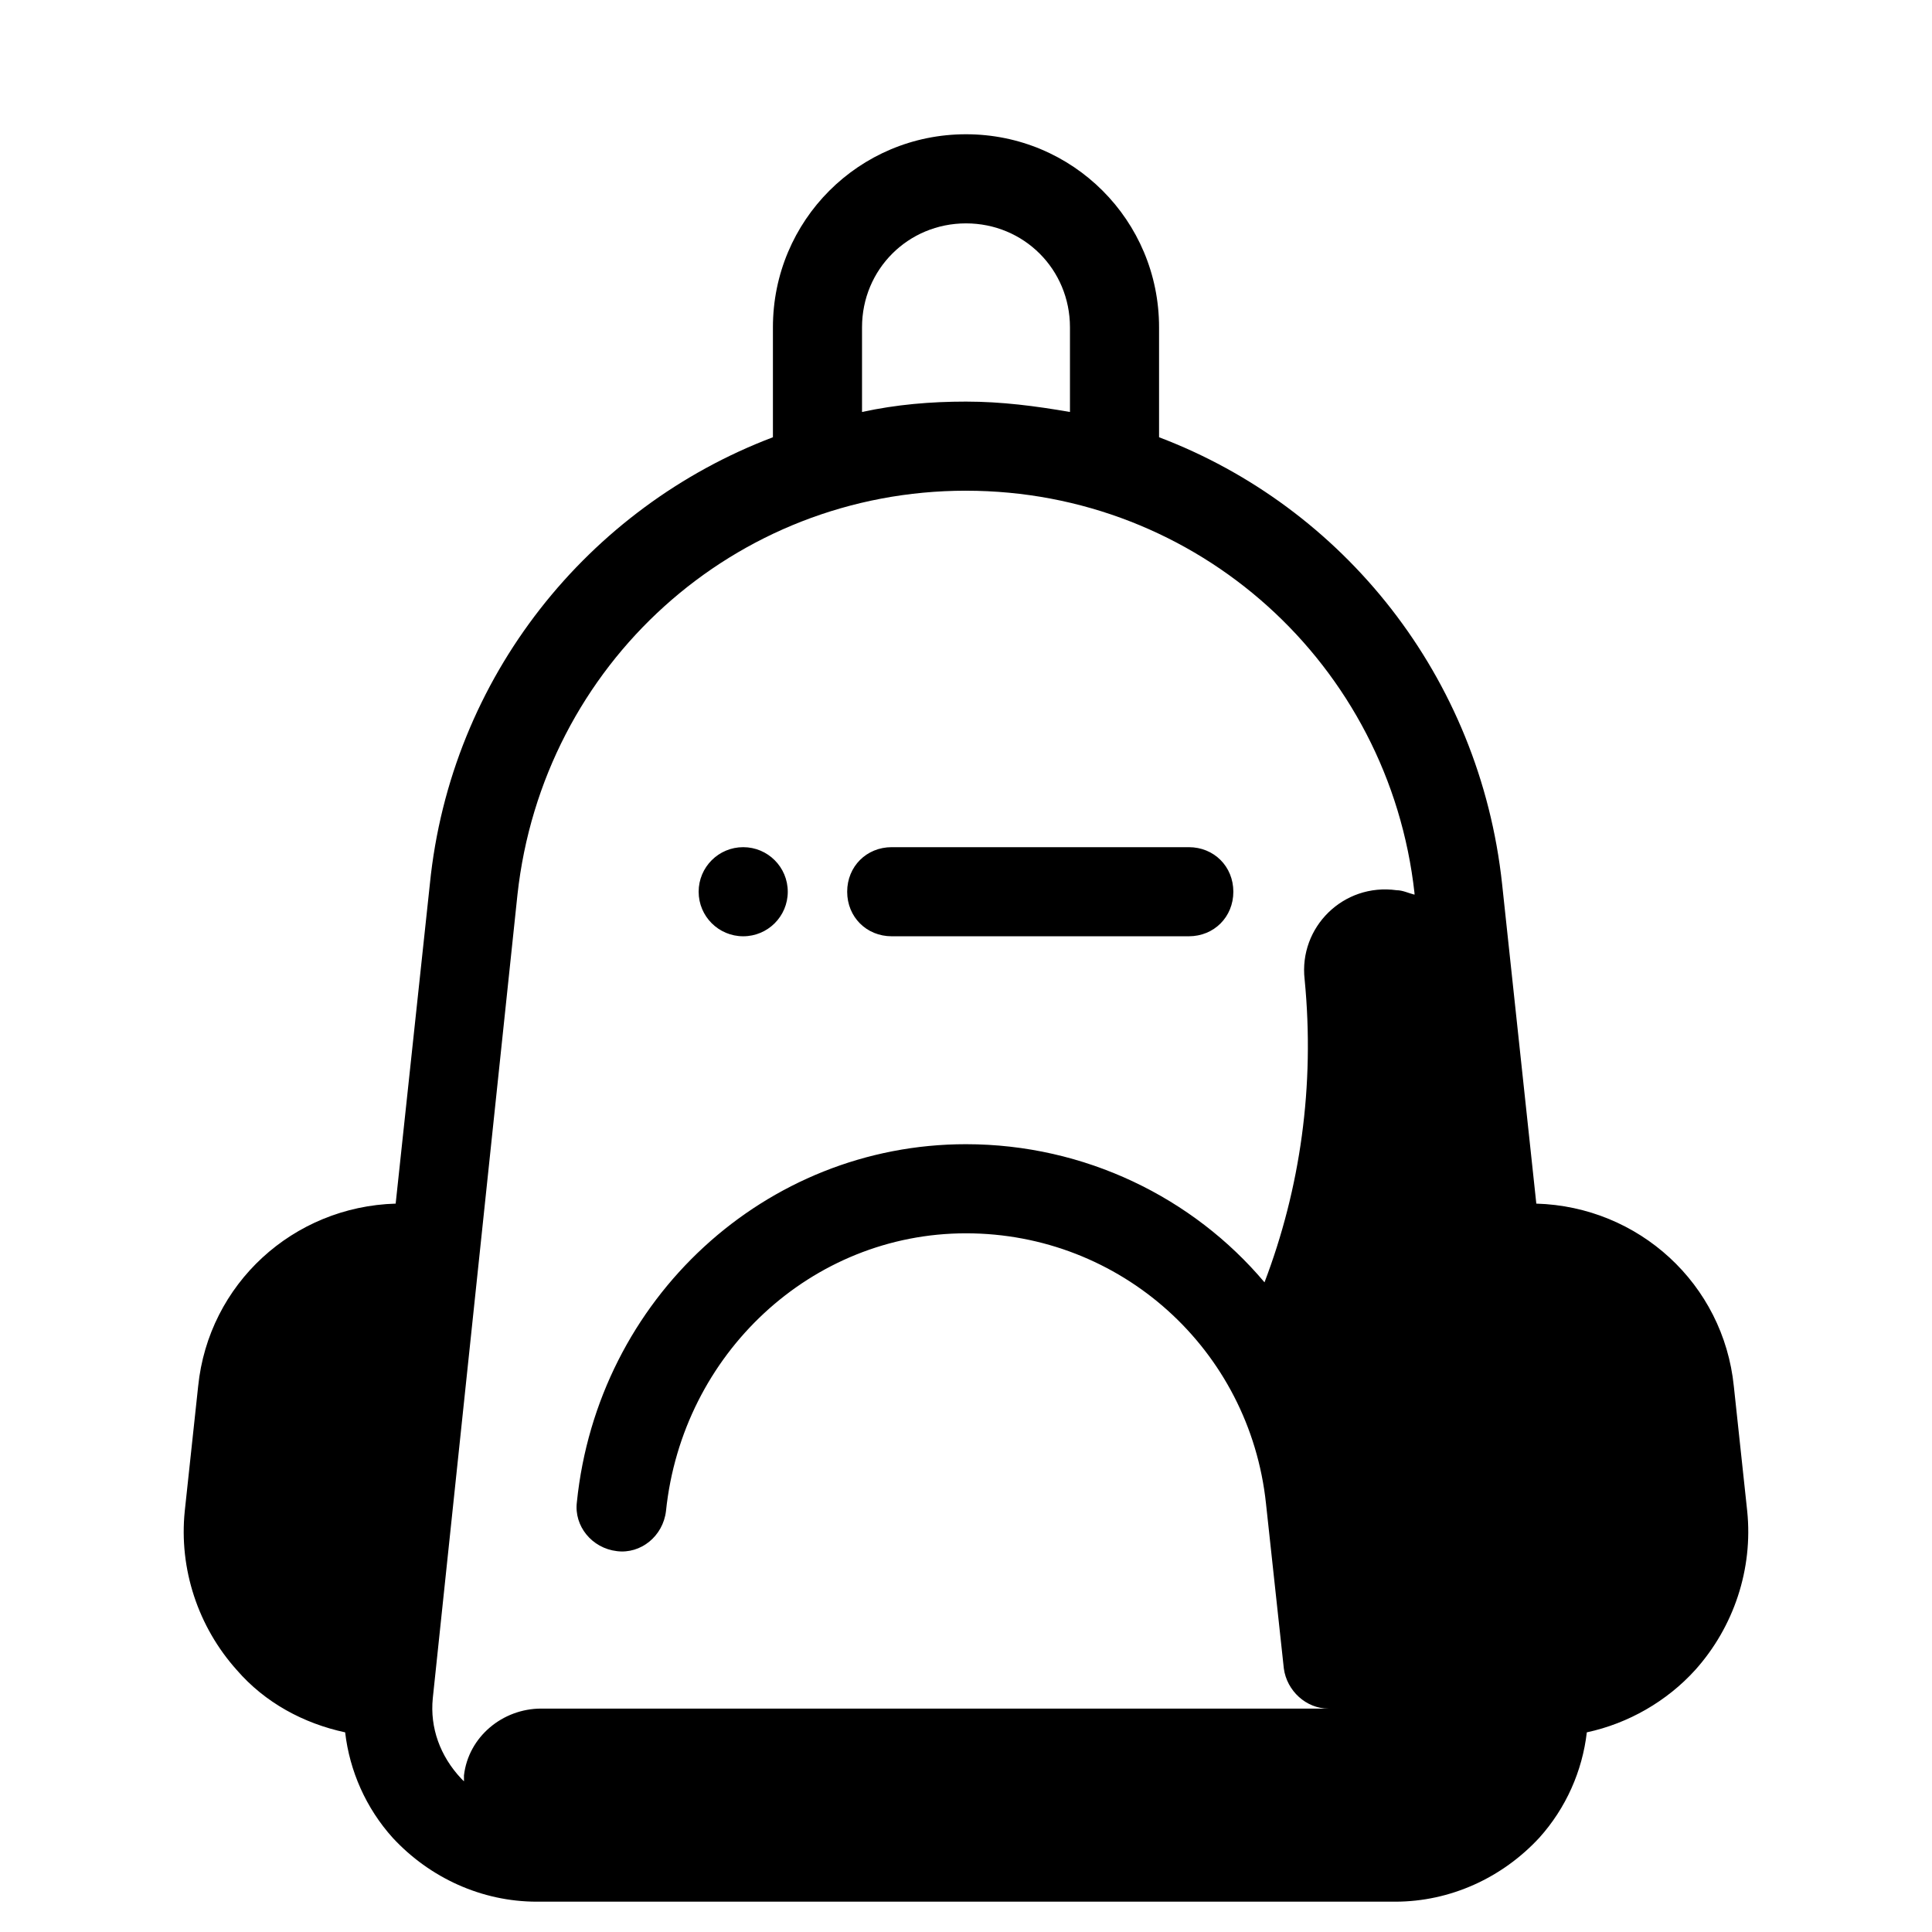 <?xml version="1.0" encoding="UTF-8"?>
<!-- Uploaded to: ICON Repo, www.iconrepo.com, Generator: ICON Repo Mixer Tools -->
<svg fill="#000000" width="800px" height="800px" version="1.1" viewBox="144 144 512 512" xmlns="http://www.w3.org/2000/svg">
 <path d="m400 179.58c-28.34 0-51.168 22.828-51.168 51.168v29.129c-48.809 18.5-85.41 63.367-90.922 118.47l-9.055 84.625c-27.16 0.785-49.59 21.254-52.344 48.414l-3.547 33.055c-1.574 15.352 3.543 30.707 13.777 42.121 7.477 8.66 17.707 14.168 28.727 16.527 1.184 10.234 5.516 20.074 12.602 27.945 9.84 10.629 23.613 16.93 38.176 16.93h227.5c14.562 0 28.336-6.301 38.176-16.93 7.086-7.871 11.422-17.711 12.602-27.945 11.02-2.359 21.25-8.262 28.727-16.527 10.234-11.414 15.352-26.77 13.777-42.121l-3.543-33.055c-2.758-27.16-25.188-47.629-52.344-48.414l-9.059-84.625c-5.902-55.105-42.113-99.973-90.918-118.47v-29.129c0-28.34-22.832-51.168-51.168-51.168zm0 23.617c15.348 0 27.551 12.199 27.551 27.551v22.434c-9.055-1.574-18.105-2.754-27.551-2.754-9.449 0-18.5 0.785-27.555 2.754v-22.434c0-15.352 12.203-27.551 27.555-27.551zm0 70.848c61.398 0 112.17 46.051 118.86 106.66v0.391c-1.574-0.395-3.144-1.176-4.719-1.176-14.172-1.969-25.977 9.84-24.402 23.617 2.754 28.34-1.184 55.5-10.633 80.297-18.891-22.438-47.621-36.609-79.109-36.609-53.137 0-97.613 40.934-103.12 94.855-0.789 6.297 3.934 12.207 10.625 12.992 6.297 0.789 12.203-3.941 12.992-10.633 4.328-41.719 38.566-73.598 79.504-73.598 40.934 0 75.172 30.695 79.504 71.633l4.727 43.695c0.789 5.902 5.902 10.625 11.809 10.625h-208.61c-10.234 0-19.289 7.477-20.473 17.711v1.574l-0.781-0.789c-5.512-5.906-8.27-13.379-7.481-21.25l22.438-212.95c6.691-61.008 57.465-107.05 118.87-107.05zm-59.043 94.465c-6.519 0-11.809 5.285-11.809 11.809 0 6.519 5.289 11.805 11.809 11.805 6.523 0 11.809-5.285 11.809-11.805 0-6.523-5.285-11.809-11.809-11.809zm39.363 0c-6.691 0-11.809 5.117-11.809 11.809 0 6.688 5.117 11.805 11.809 11.805h78.719c6.691 0 11.809-5.117 11.809-11.805 0-6.691-5.117-11.809-11.809-11.809z"/>
</svg>
